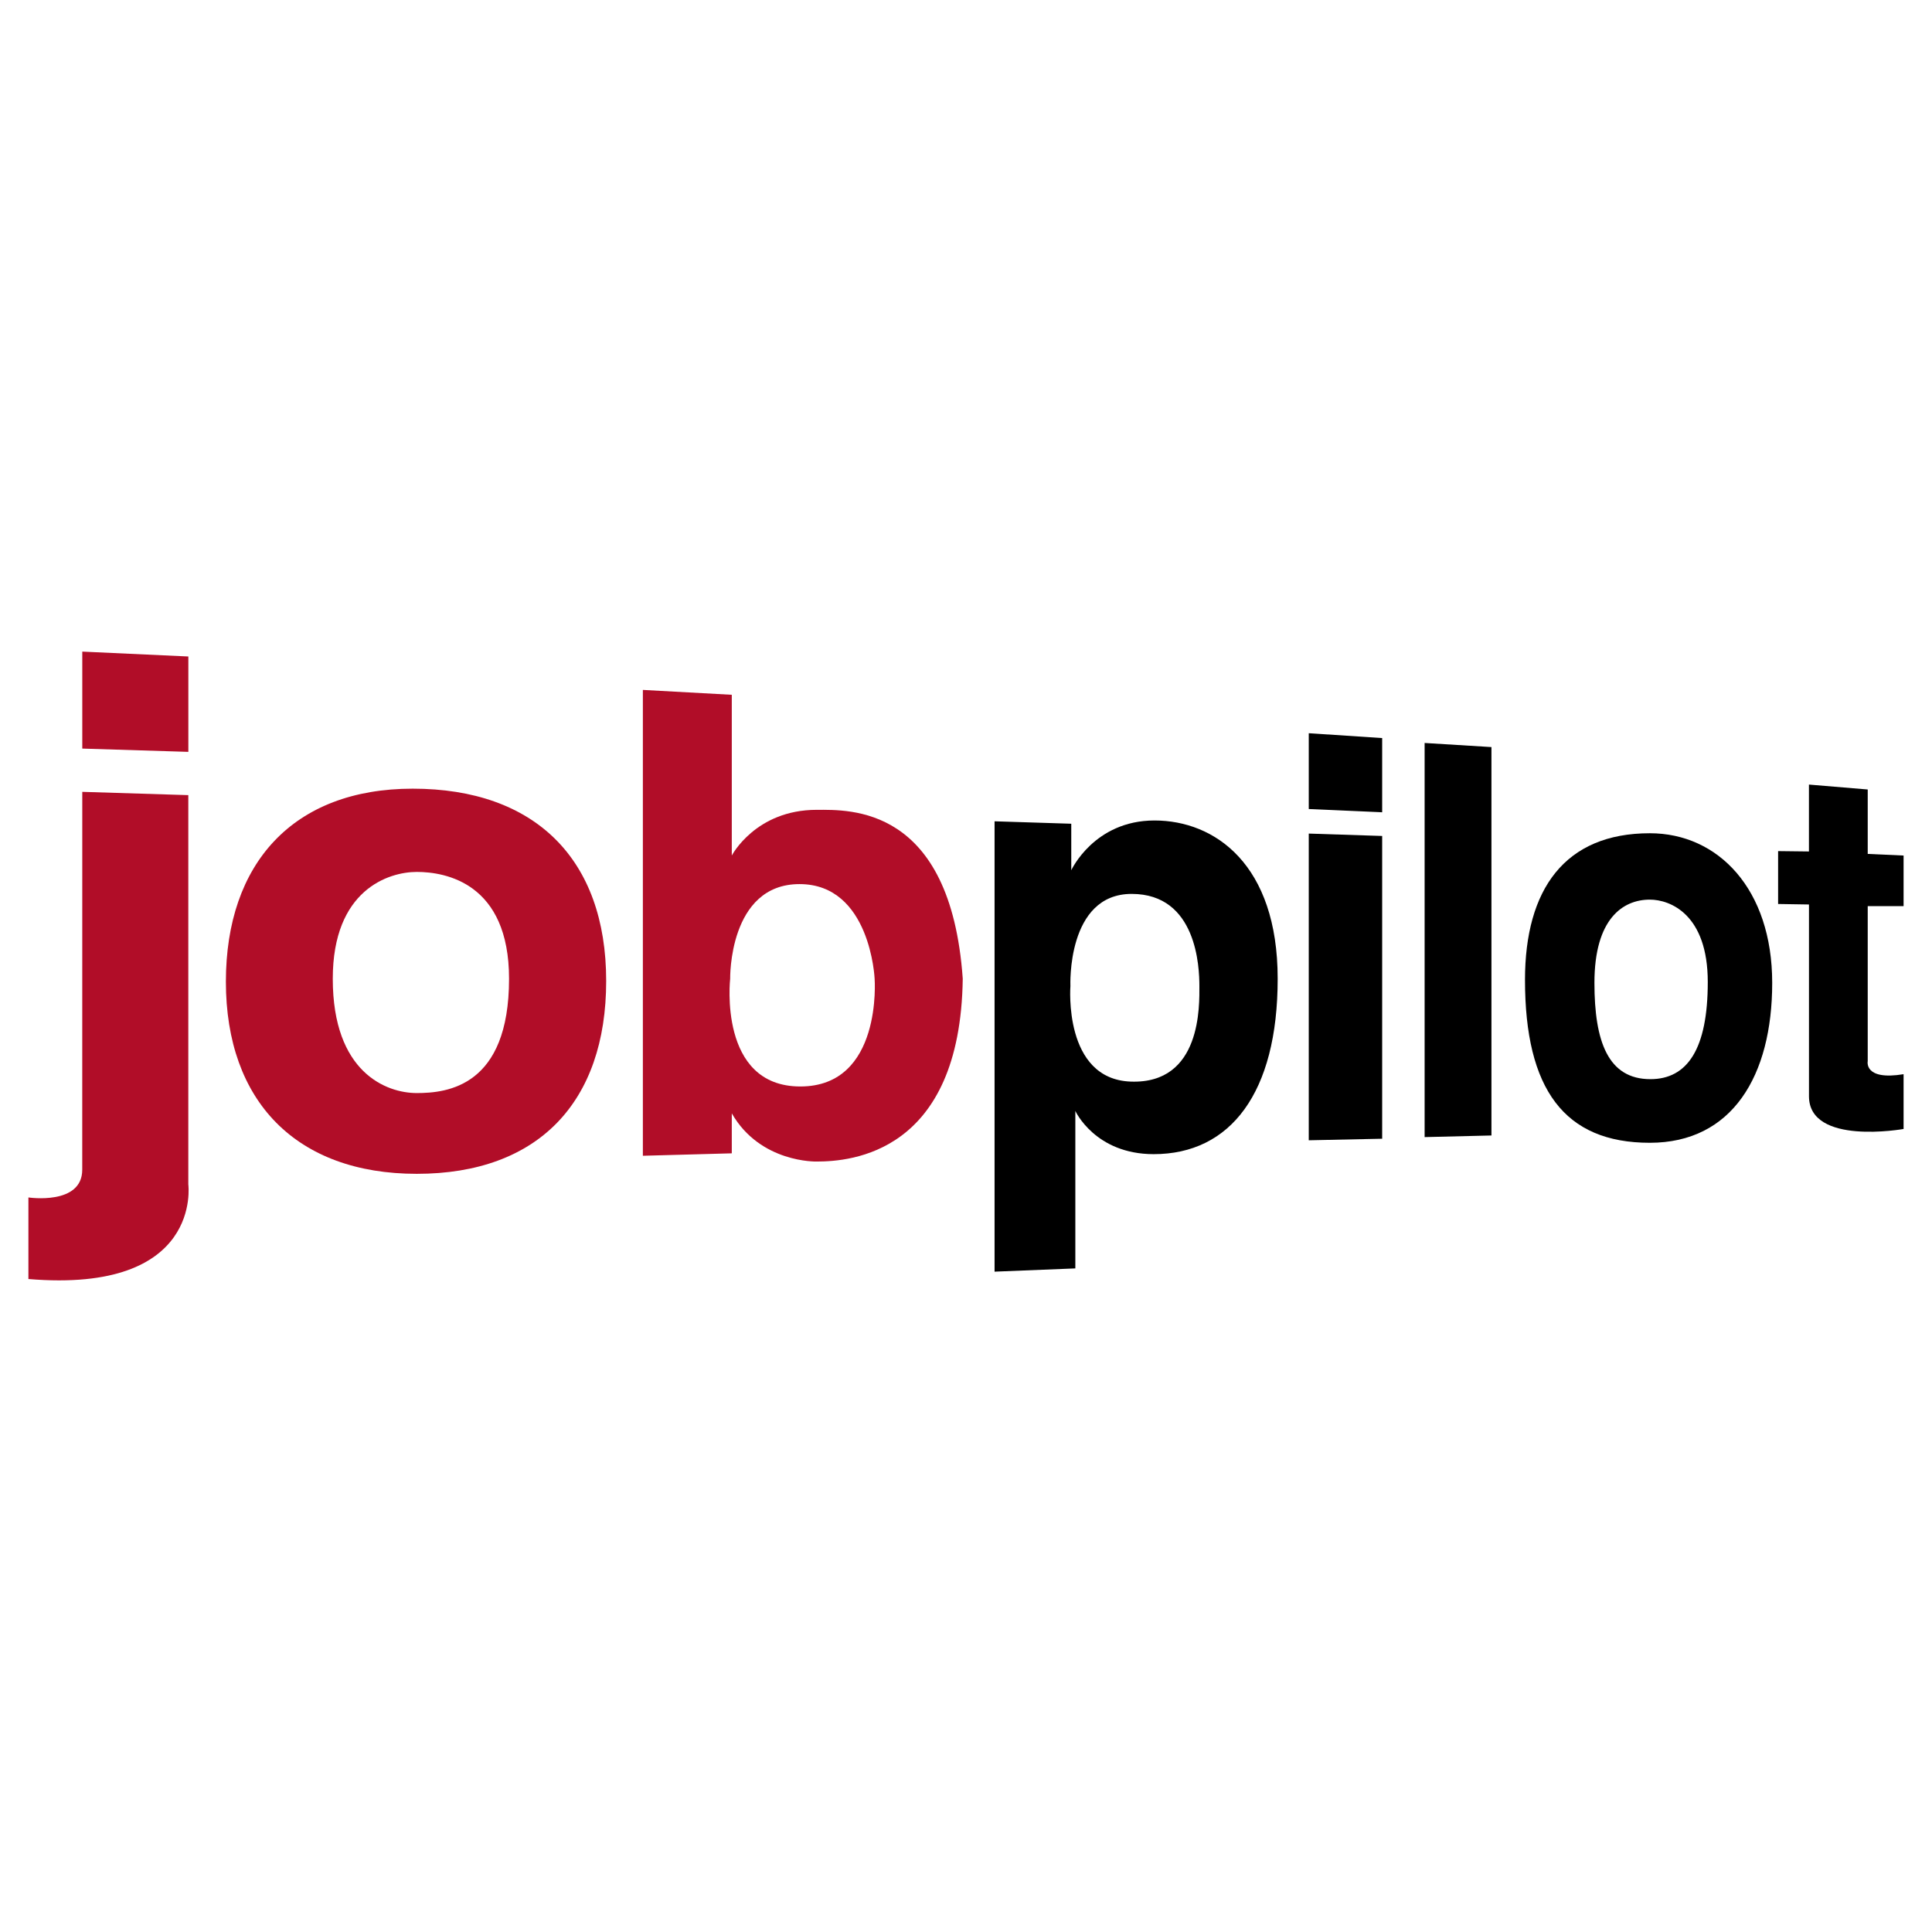 <?xml version="1.0" encoding="utf-8"?>
<!-- Generator: Adobe Illustrator 13.0.0, SVG Export Plug-In . SVG Version: 6.00 Build 14948)  -->
<!DOCTYPE svg PUBLIC "-//W3C//DTD SVG 1.0//EN" "http://www.w3.org/TR/2001/REC-SVG-20010904/DTD/svg10.dtd">
<svg version="1.0" id="Layer_1" xmlns="http://www.w3.org/2000/svg" xmlns:xlink="http://www.w3.org/1999/xlink" x="0px" y="0px"
	 width="192.756px" height="192.756px" viewBox="0 0 192.756 192.756" enable-background="new 0 0 192.756 192.756"
	 xml:space="preserve">
<g>
	<polygon fill-rule="evenodd" clip-rule="evenodd" fill="#FFFFFF" points="0,0 192.756,0 192.756,192.756 0,192.756 0,0 	"/>
	<path fill-rule="evenodd" clip-rule="evenodd" fill="#B10D28" d="M41.583,109.055c-3.031,0-8.382-2.043-8.382-11.406
		c0-8.874,5.565-10.657,8.382-10.657c2.898,0,9.205,1.13,9.205,10.659C50.788,108.398,44.619,109.055,41.583,109.055L41.583,109.055
		z M60.479,97.871c0-12.188-7.133-19.185-19.301-19.185c-11.924,0-18.641,7.454-18.641,19.257c0,11.955,7.044,19.17,19.046,19.17
		C53.674,117.113,60.479,109.979,60.479,97.871L60.479,97.871z"/>
	<path fill-rule="evenodd" clip-rule="evenodd" fill="#B10D28" d="M72.849,97.65c0,0-0.17-9.443,6.919-9.443
		c7.085,0,7.494,9.443,7.494,9.443s0.807,10.748-7.413,10.748C71.625,108.398,72.849,97.65,72.849,97.65L72.849,97.65z
		 M64.139,68.833l8.872,0.486v16.038c0,0,2.368-4.56,8.468-4.56c3.25,0,13.351-0.486,14.575,16.852
		c-0.243,17.428-11.19,18.238-14.575,18.238c0,0-5.618,0.162-8.468-4.807v3.988l-8.872,0.242V68.833L64.139,68.833z"/>
	<path fill-rule="evenodd" clip-rule="evenodd" fill="#B10D28" d="M8.209,79.003l10.579,0.328v38.835c0,0,1.471,10.904-15.954,9.443
		v-8.139c0,0,5.371,0.811,5.371-2.771L8.209,79.003L8.209,79.003z"/>
	<polygon fill-rule="evenodd" clip-rule="evenodd" fill="#B10D28" points="8.209,65.011 18.792,65.498 18.792,75.014 8.209,74.686 
		8.209,65.011 	"/>
	<path fill-rule="evenodd" clip-rule="evenodd" d="M170.385,97.975c0,6.695-2.039,9.693-5.723,9.693
		c-4.22,0-5.585-3.744-5.585-9.607c0-6.399,2.837-8.305,5.528-8.305C166.64,89.756,170.385,91.227,170.385,97.975L170.385,97.975z
		 M176.813,98.061c0-9.334-5.375-14.928-12.208-14.928c-8.476,0-12.456,5.589-12.456,14.627c0,10.891,3.916,16.256,12.456,16.256
		C172.825,114.016,176.813,107.328,176.813,98.061L176.813,98.061z"/>
	<path fill-rule="evenodd" clip-rule="evenodd" d="M106.795,98.381c0,0-0.397-9.196,6.112-9.196c6.509,0,6.756,7.328,6.756,9.196
		c0,1.879,0.243,9.783-6.841,9.531C106.065,107.668,106.795,98.381,106.795,98.381L106.795,98.381z M99.228,81.941l7.652,0.243
		v4.641c0,0,2.278-4.965,8.305-4.965c6.027,0,12.289,4.385,12.289,15.79c0,11.404-4.722,17.5-12.37,17.5
		c-5.856,0-7.818-4.312-7.818-4.312v15.711l-8.058,0.324V81.941L99.228,81.941z"/>
	<polygon fill-rule="evenodd" clip-rule="evenodd" points="130.575,83.166 137.899,83.405 137.899,113.611 130.575,113.766 
		130.575,83.166 	"/>
	<polygon fill-rule="evenodd" clip-rule="evenodd" points="130.575,73.154 137.899,73.636 137.899,81.042 130.575,80.717 
		130.575,73.154 	"/>
	<polygon fill-rule="evenodd" clip-rule="evenodd" points="142.135,74.126 148.802,74.536 148.802,113.287 142.135,113.449 
		142.135,74.126 	"/>
	<path fill-rule="evenodd" clip-rule="evenodd" d="M180.478,78.277l5.865,0.49v6.428l3.578,0.162v5.046h-3.578v15.473
		c0,0-0.41,1.953,3.578,1.297v5.465c0,0-9.439,1.693-9.439-3.268s0-19.129,0-19.129l-3.08-0.049v-5.277l3.076,0.036V78.277
		L180.478,78.277z"/>
</g>
</svg>
